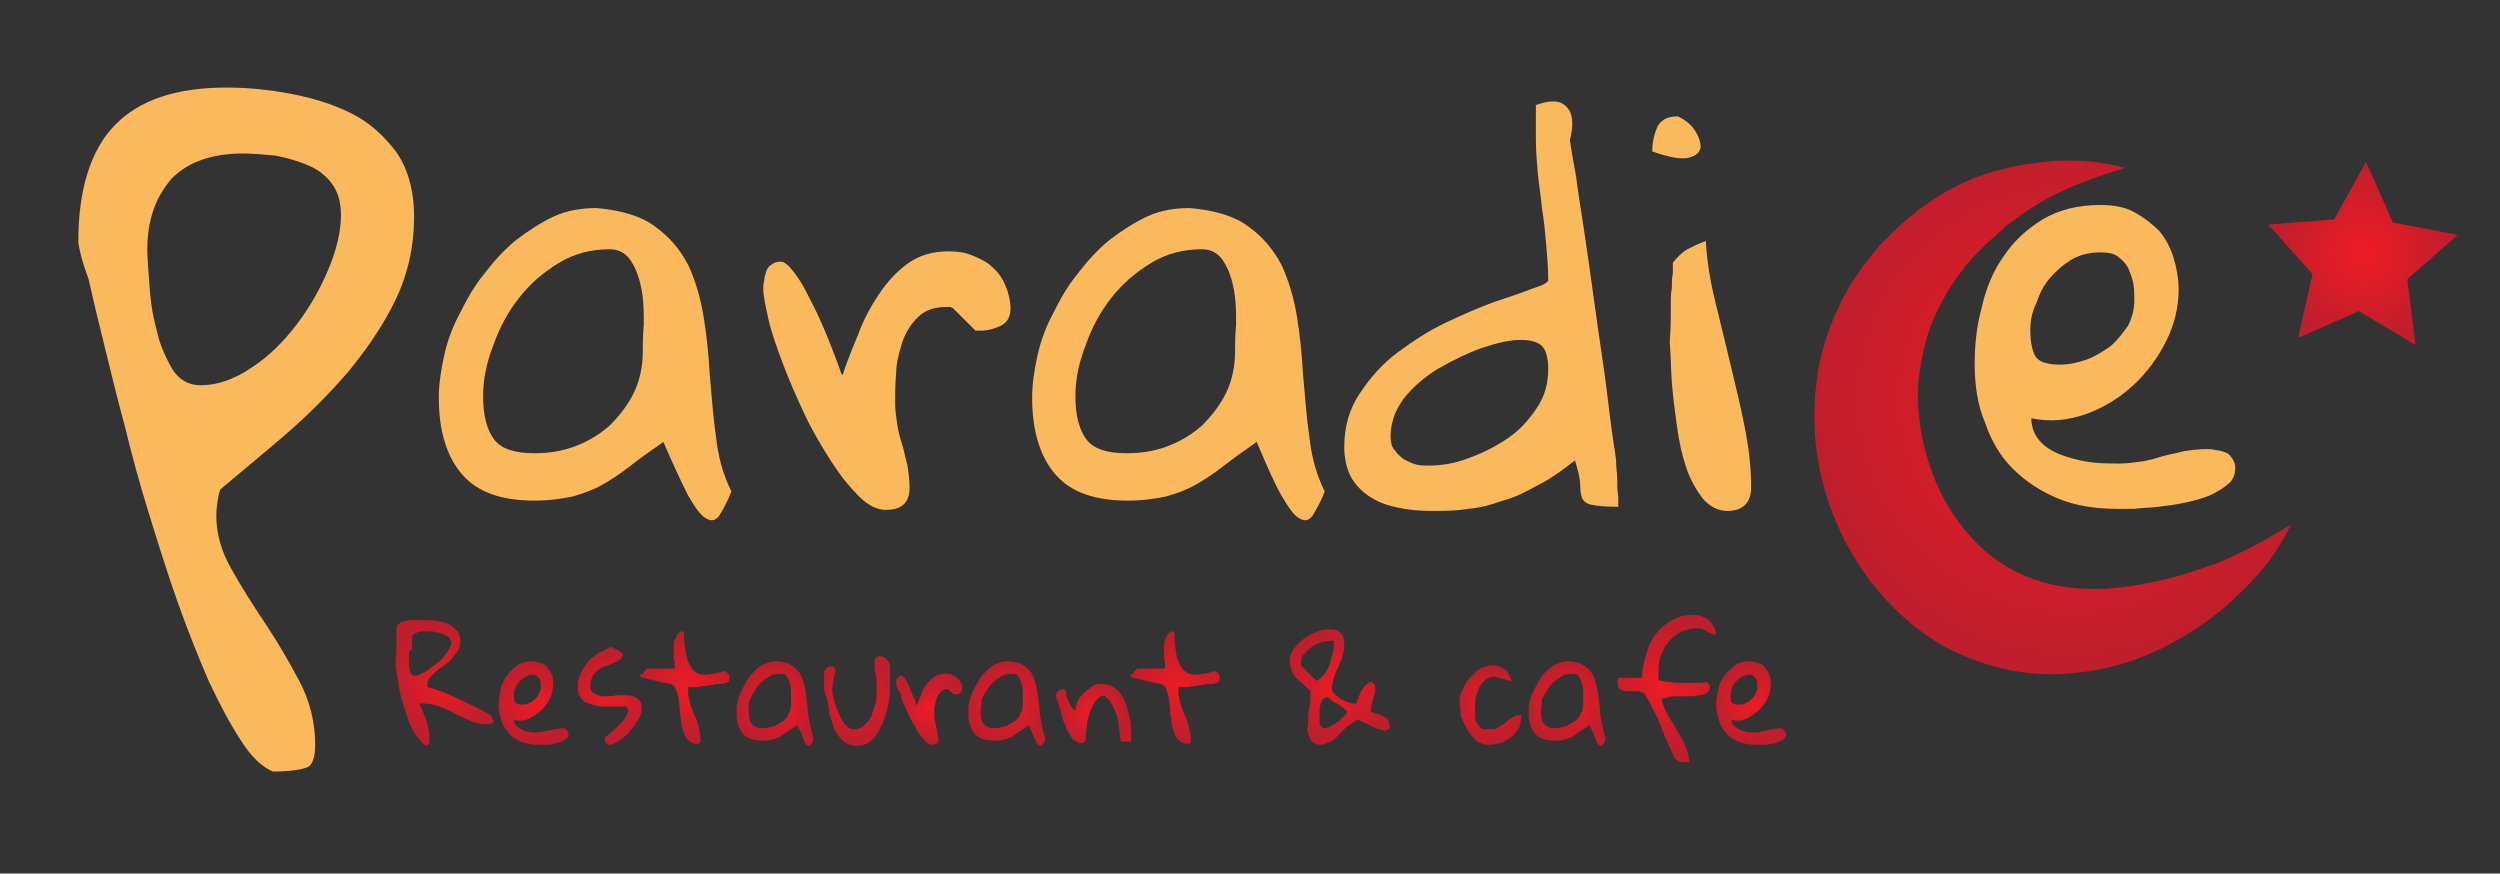 <?xml version="1.0" encoding="utf-8"?>
<!-- Generator: Adobe Illustrator 23.1.1, SVG Export Plug-In . SVG Version: 6.00 Build 0)  -->
<svg version="1.1" id="Layer_1" xmlns="http://www.w3.org/2000/svg" xmlns:xlink="http://www.w3.org/1999/xlink" x="0px" y="0px"
	 viewBox="0 0 242.7 84.8" style="enable-background:new 0 0 242.7 84.8;" xml:space="preserve">
<rect x="0" y="0" width="242.7" height="84.8" fill="#333333" stroke="none"/>
<style type="text/css">
	.st0{fill:#FBB95E;}
	.st1{fill:url(#SVGID_1_);}
	.st2{fill:url(#SVGID_2_);}
	.st3{fill:url(#SVGID_3_);}
	.st4{fill:url(#SVGID_4_);}
	.st5{fill:url(#SVGID_5_);}
	.st6{fill:url(#SVGID_6_);}
	.st7{fill:url(#SVGID_7_);}
	.st8{fill:url(#SVGID_8_);}
	.st9{fill:url(#SVGID_9_);}
	.st10{fill:url(#SVGID_10_);}
	.st11{fill:url(#SVGID_11_);}
	.st12{fill:url(#SVGID_12_);}
	.st13{fill:url(#SVGID_13_);}
	.st14{fill:url(#SVGID_14_);}
	.st15{fill:url(#SVGID_15_);}
	.st16{fill:url(#SVGID_16_);}
	.st17{fill:url(#SVGID_17_);}
	.st18{fill:url(#SVGID_18_);stroke:#C69940;stroke-width:0.25;stroke-miterlimit:10;}
</style>
<g>
	<g>
		<path class="st0" d="M7.6,23.5c0-5.1,1.2-8.9,3.5-11.3c2.4-2.5,6-3.7,10.9-3.7c2,0,4.1,0.2,6.2,0.6c2.1,0.4,4.1,1,5.9,1.9
			c1.8,0.9,3.2,2.2,4.4,3.8c1.1,1.6,1.7,3.7,1.7,6.3c0,2.8-0.6,5.5-1.8,8c-1.2,2.5-2.8,4.8-4.6,7c-1.9,2.2-3.9,4.2-6.1,6.1
			c-2.2,1.9-4.3,3.6-6.3,5.3c-0.1,0.2-0.2,0.6-0.3,1.3c-0.1,0.7-0.1,1.1-0.1,1.3c0,1.7,0.5,3.5,1.5,5.2c1,1.8,2.1,3.5,3.3,5.3
			c1.2,1.8,2.3,3.7,3.3,5.6c1,1.9,1.5,4,1.5,6.1c0,1.3-0.3,2-0.8,2.2c-0.5,0.2-1.6,0.4-3.3,0.4c-1-0.4-2.1-1.4-3.1-3
			c-1-1.5-2-3.4-3.1-5.7c-1-2.3-2-4.8-3-7.6c-1-2.8-1.9-5.7-2.8-8.6c-0.9-2.9-1.7-5.8-2.4-8.7c-0.8-2.9-1.4-5.5-2-7.9
			c-0.6-2.4-1.1-4.5-1.5-6.3C8,25.5,7.7,24.3,7.6,23.5z M14.3,24.2c0,0.8,0.1,1.9,0.2,3.4c0.1,1.5,0.3,3,0.7,4.4
			c0.3,1.5,0.9,2.7,1.5,3.8c0.7,1.1,1.6,1.6,2.8,1.6c1.6,0,3.3-0.6,4.9-1.7c1.7-1.1,3.1-2.5,4.4-4.2c1.3-1.7,2.3-3.5,3.1-5.4
			c0.8-1.9,1.2-3.7,1.2-5.2c0-1.3-0.3-2.3-0.9-3.1c-0.6-0.8-1.4-1.4-2.4-1.8c-1-0.4-2-0.7-3.1-0.9c-1.1-0.1-2.2-0.2-3.1-0.2
			c-3,0-5.3,0.8-6.9,2.4C15.1,19.1,14.3,21.4,14.3,24.2z"/>
		<path class="st0" d="M64.4,42.9c-1.3,0.9-2.4,1.7-3.3,2.4c-0.9,0.7-1.8,1.3-2.7,1.8c-0.9,0.5-1.8,0.8-2.8,1.1
			c-1,0.2-2.2,0.4-3.7,0.4c-3.2,0-5.5-0.8-7-2.5c-1.5-1.7-2.3-4.2-2.3-7.5c0-1.3,0.2-2.6,0.5-4c0.3-1.4,0.8-2.8,1.5-4.1
			c0.7-1.4,1.4-2.7,2.4-3.9c0.9-1.2,1.9-2.3,3.1-3.3c1.2-0.9,2.4-1.7,3.7-2.3c1.3-0.6,2.7-0.8,4.1-0.8c2.4,0.2,4.4,0.8,5.7,1.8
			c1.4,1,2.4,2.2,3.2,3.7c0.7,1.5,1.2,3.2,1.5,5c0.3,1.8,0.5,3.8,0.6,5.7c0.2,2,0.3,3.9,0.6,5.9c0.2,2,0.7,3.8,1.5,5.4
			c-0.4,1.1-0.9,1.9-1.2,2.4c-0.4,0.5-0.8,0.5-1.3,0.2c-0.5-0.3-1-1-1.7-2.2C66.1,46.7,65.3,45,64.4,42.9z M46.9,38.5
			c0,1.9,0.4,3.3,1.1,4.2c0.7,0.9,2,1.3,3.9,1.3c1.4,0,2.7-0.2,4-0.7c1.3-0.5,2.4-1.2,3.3-2c0.9-0.9,1.7-1.9,2.3-3.1
			c0.6-1.2,0.9-2.6,0.9-4.1c0-0.6,0-1.5,0.1-2.6c0-1.1,0-2.2-0.2-3.3c-0.2-1.1-0.5-2-1-2.8c-0.5-0.8-1.2-1.2-2.1-1.2
			c-1.8,0-3.4,0.4-4.9,1.3c-1.5,0.9-2.8,2-3.9,3.4c-1.1,1.4-1.9,2.9-2.5,4.6C47.2,35.3,46.9,36.9,46.9,38.5z"/>
		<path class="st0" d="M74.1,28.1c0-0.3,0-0.6,0.1-0.9c0-0.3,0.1-0.6,0.2-0.9c0.1-0.3,0.3-0.5,0.5-0.6c0.2-0.2,0.5-0.3,0.9-0.3
			c0.3,0,0.7,0.3,1.1,0.8c0.4,0.5,0.9,1.2,1.3,2c0.4,0.8,0.9,1.7,1.3,2.6c0.4,0.9,0.8,1.8,1.1,2.6c0.3,0.8,0.6,1.5,0.8,2.1
			c0.2,0.6,0.3,0.9,0.4,0.9c0.4-1.2,0.9-2.5,1.5-3.9c0.5-1.4,1.2-2.7,2-3.9c0.8-1.2,1.7-2.2,2.8-3c1.1-0.8,2.4-1.2,4-1.2
			c0.8,0,1.6,0.1,2.3,0.4c0.7,0.3,1.4,0.6,1.9,1.1c0.6,0.5,1,1.1,1.3,1.8c0.3,0.7,0.5,1.5,0.5,2.3c0,0.7-0.3,1.3-0.9,1.6
			c-0.6,0.3-1.3,0.5-2,0.5h-0.5l-2.2-2.2c-0.1,0-0.1,0-0.2-0.1c-0.1,0-0.1,0-0.2,0c-0.1,0-0.1,0-0.2,0c-1.2,0-2.1,0.3-2.8,1
			c-0.7,0.7-1.2,1.5-1.5,2.4c-0.3,1-0.6,2-0.6,3c-0.1,1.1-0.1,2-0.1,2.9c0,0.7,0.1,1.4,0.2,2.1c0.1,0.7,0.3,1.4,0.5,2
			c0.2,0.7,0.3,1.3,0.5,2c0.1,0.7,0.2,1.4,0.2,2.2c0,1.4-0.8,2.1-2.3,2.1c-0.8,0-1.7-0.4-2.6-1.3c-0.9-0.9-1.8-2-2.7-3.4
			c-0.9-1.4-1.8-2.9-2.6-4.6c-0.8-1.7-1.5-3.3-2.1-4.9c-0.6-1.6-1.1-3-1.4-4.3C74.3,29.6,74.1,28.7,74.1,28.1z"/>
		<path class="st0" d="M122,42.9c-1.3,0.9-2.4,1.7-3.3,2.4c-0.9,0.7-1.8,1.3-2.7,1.8c-0.9,0.5-1.8,0.8-2.8,1.1
			c-1,0.2-2.2,0.4-3.7,0.4c-3.2,0-5.5-0.8-7-2.5c-1.5-1.7-2.3-4.2-2.3-7.5c0-1.3,0.2-2.6,0.5-4c0.3-1.4,0.8-2.8,1.5-4.1
			c0.7-1.4,1.4-2.7,2.4-3.9c0.9-1.2,1.9-2.3,3.1-3.3c1.2-0.9,2.4-1.7,3.7-2.3c1.3-0.6,2.7-0.8,4.1-0.8c2.4,0.2,4.4,0.8,5.7,1.8
			c1.4,1,2.4,2.2,3.2,3.7c0.7,1.5,1.2,3.2,1.5,5c0.3,1.8,0.5,3.8,0.6,5.7c0.2,2,0.3,3.9,0.6,5.9c0.2,2,0.7,3.8,1.5,5.4
			c-0.4,1.1-0.9,1.9-1.2,2.4c-0.4,0.5-0.8,0.5-1.3,0.2c-0.5-0.3-1-1-1.7-2.2C123.6,46.7,122.9,45,122,42.9z M104.4,38.5
			c0,1.9,0.4,3.3,1.1,4.2c0.7,0.9,2,1.3,3.9,1.3c1.4,0,2.7-0.2,4-0.7c1.3-0.5,2.4-1.2,3.3-2c0.9-0.9,1.7-1.9,2.3-3.1
			c0.6-1.2,0.9-2.6,0.9-4.1c0-0.6,0-1.5,0.1-2.6c0-1.1,0-2.2-0.2-3.3c-0.2-1.1-0.5-2-1-2.8c-0.5-0.8-1.2-1.2-2.1-1.2
			c-1.8,0-3.4,0.4-4.9,1.3c-1.5,0.9-2.8,2-3.9,3.4c-1.1,1.4-1.9,2.9-2.5,4.6C104.7,35.3,104.4,36.9,104.4,38.5z"/>
		<path class="st0" d="M130.5,43.4c0-2,0.5-3.7,1.5-5.2c1-1.5,2.2-2.9,3.7-4c1.5-1.1,3-2.1,4.7-2.9c1.7-0.8,3.3-1.5,4.7-2
			c1.5-0.5,2.7-0.9,3.7-1.3c1-0.3,1.5-0.6,1.5-0.8c0-1.2-0.1-2.3-0.2-3.5c-0.1-1.1-0.2-2.3-0.4-3.4c-0.1-1.2-0.3-2.3-0.4-3.4
			c-0.1-1.1-0.2-2.3-0.2-3.4v-3.3c1.4-0.5,2.4-0.5,3,0.2c0.6,0.6,0.7,1.7,0.3,3.2c0.1,0.7,0.3,1.9,0.6,3.5c0.2,1.6,0.5,3.4,0.8,5.4
			c0.3,2,0.6,4.1,0.9,6.3c0.3,2.2,0.6,4.3,0.9,6.3c0.3,2,0.5,3.8,0.7,5.4c0.2,1.6,0.4,2.8,0.5,3.5c0,0.2,0.1,0.5,0.1,1
			c0,0.5,0.1,1,0.1,1.6c0,0.6,0,1.1,0.1,1.6c0,0.5,0,0.8,0,1c-1.3,0-2.2-0.1-2.6-0.2c-0.5-0.1-0.7-0.3-0.9-0.6
			c-0.1-0.3-0.2-0.7-0.2-1.3c0-0.6-0.2-1.4-0.5-2.4c-1.3,1-2.4,1.8-3.6,2.4c-1.1,0.6-2.2,1.2-3.4,1.5c-1.1,0.4-2.2,0.7-3.4,0.8
			c-1.1,0.2-2.3,0.2-3.6,0.2c-1.1,0-2.1-0.1-3.1-0.3c-1-0.2-1.9-0.5-2.7-1c-0.8-0.5-1.4-1.1-1.9-1.9
			C130.8,45.7,130.5,44.6,130.5,43.4z M135,42.4c0,0.5,0.1,1,0.4,1.3c0.2,0.3,0.5,0.6,0.9,0.9c0.4,0.2,0.8,0.4,1.2,0.5
			c0.4,0.1,0.8,0.1,1.2,0.1c1.2,0,2.5-0.2,3.8-0.7c1.4-0.5,2.6-1.1,3.8-1.9c1.2-0.8,2.1-1.8,2.9-3c0.8-1.2,1.1-2.4,1.1-3.8
			c0-1-0.2-1.8-0.6-2.2c-0.4-0.4-1.1-0.6-2.1-0.6c-1.1,0-2.3,0.3-3.8,0.8c-1.4,0.5-2.8,1.2-4.2,2c-1.3,0.8-2.5,1.8-3.4,3
			C135.4,39.9,135,41.1,135,42.4z"/>
		<path class="st0" d="M162.9,11.3c0.6,0.3,1.2,0.7,1.6,1.3c0.4,0.6,0.6,1.2,0.6,1.7c-0.1,0.5-0.4,0.8-1.1,1c-0.7,0.2-1.9,0-3.6-0.6
			c0-0.9,0.2-1.7,0.5-2.4C161.3,11.6,161.9,11.3,162.9,11.3z M162.2,30.4c0-0.2,0-0.5,0-1c0-0.5,0-0.9,0.1-1.4c0-0.5,0-1,0.1-1.5
			c0-0.5,0-0.8,0-1c0.4-0.5,0.9-1,1.4-1.3c0.6-0.3,1.2-0.6,1.8-0.8c0.1,1.8,0.4,3.8,0.9,5.8c0.5,2.1,1,4.1,1.5,6.2
			c0.5,2.1,1,4.1,1.4,6.2c0.4,2,0.6,3.9,0.6,5.7c0,1.5-0.8,2.3-2.3,2.3c-0.9,0-1.7-0.4-2.4-1.2c-0.6-0.8-1.2-1.8-1.6-3
			c-0.4-1.2-0.7-2.5-0.9-4c-0.2-1.5-0.4-2.9-0.5-4.3c-0.1-1.4-0.1-2.7-0.2-3.9C162.2,31.9,162.2,31,162.2,30.4z"/>
		<path class="st0" d="M191.7,35.3c0-1.8,0.2-3.7,0.7-5.5c0.4-1.8,1.1-3.5,2.1-4.9c1-1.5,2.2-2.6,3.8-3.6c1.5-0.9,3.4-1.4,5.6-1.4
			c1.3,0,2.4,0.2,3.3,0.7c0.9,0.5,1.7,1.1,2.4,1.8c0.6,0.7,1.1,1.6,1.4,2.6c0.3,1,0.5,2,0.5,3.1c0,1.7-0.4,3.4-1.2,5
			c-0.8,1.6-1.9,3.1-3.2,4.3c-1.3,1.2-2.9,2.2-4.6,2.8c-1.7,0.6-3.5,0.8-5.3,0.4c0,1,0.4,1.8,1,2.4c0.6,0.6,1.4,1,2.3,1.3
			c0.9,0.3,1.8,0.5,2.7,0.6c0.9,0.1,1.8,0.1,2.5,0.1c0.8,0,1.5-0.1,2.2-0.2c0.7-0.1,1.4-0.3,2-0.5c0.7-0.2,1.4-0.3,2.1-0.5
			c0.7-0.1,1.4-0.2,2.2-0.2c0.3,0,0.6,0,0.9,0.1c0.3,0,0.6,0.1,0.9,0.2c0.3,0.1,0.5,0.3,0.7,0.6c0.2,0.3,0.3,0.6,0.3,0.9
			c0,0.6-0.2,1.2-0.7,1.6c-0.5,0.4-1.1,0.8-1.8,1.1c-0.7,0.3-1.5,0.5-2.4,0.7c-0.9,0.2-1.7,0.3-2.6,0.4c-0.8,0.1-1.6,0.1-2.3,0.2
			c-0.7,0-1.2,0-1.6,0c-2.2,0-4.1-0.3-5.8-1c-1.7-0.7-3.2-1.7-4.4-2.9c-1.2-1.2-2.1-2.7-2.7-4.5C192,39.4,191.7,37.4,191.7,35.3z
			 M197.1,32c0,1.2,0.2,2.1,0.5,2.6c0.3,0.5,1.1,0.8,2.4,0.8c0.9,0,1.7-0.2,2.6-0.5c0.8-0.3,1.6-0.8,2.3-1.3c0.7-0.6,1.2-1.3,1.7-2
			c0.4-0.8,0.6-1.6,0.6-2.5c0-0.5,0-1-0.1-1.6c-0.1-0.5-0.3-1-0.5-1.5c-0.3-0.5-0.6-0.8-1-1.1c-0.4-0.3-1-0.4-1.7-0.4
			c-1,0-1.9,0.2-2.8,0.7c-0.8,0.5-1.5,1.1-2.1,1.8c-0.6,0.7-1,1.5-1.3,2.4C197.3,30.2,197.1,31.1,197.1,32z"/>
	</g>
	<g>
		<radialGradient id="SVGID_1_" cx="43.185" cy="66.148" r="5.399" gradientUnits="userSpaceOnUse">
			<stop  offset="0" style="stop-color:#ED1C24"/>
			<stop  offset="1" style="stop-color:#BE1E2D"/>
		</radialGradient>
		<path class="st1" d="M38.5,62.5c0-0.1,0-0.2,0-0.4c0-0.2,0-0.3,0-0.5c0-0.2,0-0.4,0-0.5c0-0.2,0-0.3,0-0.3
			c0.1-0.2,0.3-0.3,0.5-0.4c0.2-0.1,0.4-0.1,0.7-0.2c0.3,0,0.5,0,0.7,0c0.2,0,0.4,0,0.6,0c0.2,0,0.4,0,0.7,0c0.3,0,0.5,0.1,0.8,0.1
			c0.3,0,0.5,0.1,0.8,0.2c0.3,0.1,0.5,0.2,0.7,0.4c0.2,0.2,0.4,0.3,0.5,0.5c0.1,0.2,0.2,0.5,0.2,0.8c0,0.3-0.1,0.7-0.2,0.9
			c-0.2,0.3-0.4,0.5-0.6,0.8c-0.2,0.2-0.5,0.5-0.8,0.7c-0.3,0.2-0.6,0.4-0.8,0.6c-0.2,0.2-0.4,0.4-0.6,0.6c-0.2,0.2-0.2,0.4-0.2,0.7
			c0,0,0,0,0,0.1c0,0,0,0.1,0,0.1c1.1,0.3,2.1,0.7,3.1,1.2c1,0.5,2,0.9,3,1.5c0,0,0.1,0.1,0.1,0.1c0,0.1,0.1,0.1,0.1,0.2
			c0,0.1,0.1,0.1,0.1,0.2s0,0.1,0,0.1c0,0.1,0,0.1-0.1,0.2c0,0-0.1,0.1-0.2,0.1c-0.1,0-0.1,0-0.2,0c-0.1,0-0.1,0-0.2,0
			c-0.5,0-1-0.1-1.5-0.3c-0.5-0.2-1-0.5-1.5-0.7c-0.5-0.3-1-0.5-1.5-0.7c-0.5-0.2-1-0.3-1.6-0.3h-0.4c0.1,0.3,0.3,0.6,0.4,0.9
			c0.1,0.3,0.2,0.5,0.3,0.8c0.1,0.2,0.1,0.5,0.2,0.7c0,0.3,0.1,0.5,0.1,0.8c0,0.1,0,0.1,0,0.2c0,0.1,0,0.2,0,0.3
			c0,0.1,0,0.2-0.1,0.2c0,0.1-0.1,0.1-0.2,0.2c-0.4-0.2-0.7-0.6-1-1c-0.3-0.5-0.6-1-0.8-1.6c-0.2-0.6-0.4-1.2-0.6-1.9
			c-0.2-0.7-0.3-1.3-0.4-2c-0.1-0.6-0.2-1.2-0.2-1.8C38.5,63.4,38.5,62.9,38.5,62.5z M39.7,63.4c0,0.1,0,0.3,0,0.5
			c0,0.2,0,0.4,0,0.6c0,0.2,0,0.4,0.1,0.6c0,0.2,0.1,0.3,0.3,0.5c0,0,0,0,0.1,0c0,0,0,0,0.1,0c0.2,0,0.4-0.1,0.6-0.2
			c0.2-0.1,0.5-0.2,0.7-0.4c0.3-0.2,0.5-0.4,0.8-0.6c0.3-0.2,0.5-0.4,0.7-0.7c0.2-0.2,0.4-0.5,0.5-0.7c0.1-0.2,0.2-0.4,0.2-0.6
			c0-0.2-0.1-0.3-0.2-0.5c-0.1-0.1-0.3-0.2-0.5-0.3c-0.2-0.1-0.4-0.1-0.6-0.2c-0.2,0-0.4-0.1-0.5-0.1c-0.2,0-0.3,0-0.5,0
			c-0.2,0-0.4,0-0.6,0c-0.2,0-0.4,0.1-0.6,0.2c-0.2,0.1-0.3,0.2-0.3,0.4c0,0.1,0,0.2,0,0.3c0,0.1,0,0.3,0,0.4s0,0.3,0,0.4
			C39.7,63.2,39.7,63.3,39.7,63.4z"/>
		<radialGradient id="SVGID_2_" cx="51.812" cy="68.224" r="3.691" gradientUnits="userSpaceOnUse">
			<stop  offset="0" style="stop-color:#ED1C24"/>
			<stop  offset="1" style="stop-color:#BE1E2D"/>
		</radialGradient>
		<path class="st2" d="M48.4,68.4c0-0.5,0.1-1,0.2-1.5c0.1-0.5,0.3-0.9,0.6-1.3c0.3-0.4,0.6-0.7,1-1s0.9-0.4,1.5-0.4
			c0.3,0,0.6,0.1,0.9,0.2c0.3,0.1,0.5,0.3,0.6,0.5c0.2,0.2,0.3,0.4,0.4,0.7c0.1,0.3,0.1,0.5,0.1,0.8c0,0.5-0.1,0.9-0.3,1.4
			c-0.2,0.4-0.5,0.8-0.9,1.2c-0.4,0.3-0.8,0.6-1.2,0.8c-0.5,0.2-0.9,0.2-1.4,0.1c0,0.3,0.1,0.5,0.3,0.6c0.2,0.2,0.4,0.3,0.6,0.4
			c0.2,0.1,0.5,0.1,0.7,0.2c0.3,0,0.5,0,0.7,0c0.2,0,0.4,0,0.6-0.1c0.2,0,0.4-0.1,0.5-0.1c0.2,0,0.4-0.1,0.6-0.1
			c0.2,0,0.4-0.1,0.6-0.1c0.1,0,0.2,0,0.2,0c0.1,0,0.2,0,0.2,0.1c0.1,0,0.1,0.1,0.2,0.2c0,0.1,0.1,0.2,0.1,0.3
			c0,0.2-0.1,0.3-0.2,0.4c-0.1,0.1-0.3,0.2-0.5,0.3s-0.4,0.1-0.6,0.2c-0.2,0-0.5,0.1-0.7,0.1c-0.2,0-0.4,0-0.6,0c-0.2,0-0.3,0-0.4,0
			c-0.6,0-1.1-0.1-1.6-0.3c-0.5-0.2-0.9-0.4-1.2-0.8s-0.6-0.7-0.7-1.2C48.5,69.5,48.4,68.9,48.4,68.4z M49.9,67.5
			c0,0.3,0,0.6,0.1,0.7c0.1,0.1,0.3,0.2,0.6,0.2c0.2,0,0.5,0,0.7-0.1c0.2-0.1,0.4-0.2,0.6-0.4c0.2-0.2,0.3-0.3,0.4-0.5
			c0.1-0.2,0.2-0.4,0.2-0.7c0-0.1,0-0.3,0-0.4c0-0.1-0.1-0.3-0.1-0.4c-0.1-0.1-0.2-0.2-0.3-0.3c-0.1-0.1-0.3-0.1-0.4-0.1
			c-0.3,0-0.5,0.1-0.7,0.2c-0.2,0.1-0.4,0.3-0.6,0.5c-0.2,0.2-0.3,0.4-0.4,0.7C49.9,67,49.9,67.2,49.9,67.5z"/>
		<radialGradient id="SVGID_3_" cx="59.135" cy="67.487" r="3.967" gradientUnits="userSpaceOnUse">
			<stop  offset="0" style="stop-color:#ED1C24"/>
			<stop  offset="1" style="stop-color:#BE1E2D"/>
		</radialGradient>
		<path class="st3" d="M58.7,71.6c0.1-0.1,0.3-0.2,0.5-0.4c0.2-0.2,0.4-0.3,0.6-0.5c0.2-0.2,0.4-0.4,0.6-0.6
			c0.2-0.2,0.3-0.4,0.4-0.6c0.1-0.2,0.2-0.4,0.2-0.5c0-0.2-0.1-0.3-0.2-0.4c-0.3,0-0.6,0-1,0s-0.7,0-1,0c-0.3,0-0.7,0-1-0.1
			c-0.3-0.1-0.6-0.2-0.9-0.3c-0.3-0.1-0.5-0.4-0.6-0.6c-0.2-0.3-0.2-0.6-0.2-1c0-0.5,0.1-0.9,0.3-1.3s0.4-0.7,0.7-1.1
			c0.3-0.3,0.7-0.6,1-0.8c0.4-0.2,0.8-0.4,1.2-0.6c0.2,0.1,0.5,0.2,0.7,0.3c0.2,0.2,0.4,0.3,0.5,0.5c-0.1,0.2-0.2,0.4-0.4,0.5
			c-0.2,0.1-0.4,0.2-0.6,0.3c-0.2,0.1-0.5,0.2-0.8,0.3c-0.3,0.1-0.5,0.2-0.7,0.4c-0.2,0.2-0.4,0.3-0.5,0.6c-0.1,0.2-0.2,0.6-0.2,0.9
			c0,0.3,0.1,0.5,0.2,0.6c0.1,0.1,0.3,0.2,0.6,0.3c0.2,0.1,0.5,0.1,0.8,0.1c0.3,0,0.6,0,0.9-0.1c0.3,0,0.6,0,0.9,0s0.6,0,0.8,0.1
			s0.4,0.2,0.6,0.4c0.1,0.2,0.2,0.4,0.2,0.8c0,0.1,0,0.3-0.1,0.6c-0.1,0.2-0.2,0.5-0.4,0.7c-0.2,0.3-0.3,0.5-0.6,0.8
			c-0.2,0.3-0.4,0.5-0.7,0.7c-0.2,0.2-0.5,0.4-0.7,0.5c-0.2,0.1-0.4,0.2-0.6,0.2c-0.2,0-0.3-0.1-0.4-0.2
			C58.7,71.8,58.7,71.7,58.7,71.6z"/>
		<radialGradient id="SVGID_4_" cx="66.752" cy="66.736" r="4.913" gradientUnits="userSpaceOnUse">
			<stop  offset="0" style="stop-color:#ED1C24"/>
			<stop  offset="1" style="stop-color:#BE1E2D"/>
		</radialGradient>
		<path class="st4" d="M62.5,65.3C62.5,65.3,62.5,65.2,62.5,65.3c0-0.1,0-0.1,0-0.1c0,0,0.1-0.1,0.2-0.2c0.1-0.1,0.1-0.1,0.1-0.1
			h2.7c0-0.1,0-0.3,0-0.5c0-0.2-0.1-0.5-0.1-0.7c0-0.3,0-0.5,0-0.8c0-0.3,0-0.5,0.1-0.8c0.1-0.2,0.2-0.4,0.3-0.6
			c0.2-0.2,0.4-0.2,0.6-0.2c0,0.9,0.1,1.7,0.2,2.2c0.1,0.6,0.3,1,0.5,1.3c0.2,0.3,0.5,0.5,0.7,0.6c0.3,0.1,0.6,0.1,0.8,0.1
			c0.3,0,0.6-0.1,0.8-0.1c0.3-0.1,0.5-0.1,0.7-0.2s0.4,0,0.5,0.1c0.1,0.1,0.2,0.2,0.2,0.5c0,0.2,0,0.3-0.1,0.4
			c-0.1,0.1-0.3,0.1-0.5,0.2c-0.1,0-0.2,0-0.4,0c-0.2,0-0.4,0-0.6,0.1c-0.2,0-0.4,0-0.7,0.1c-0.2,0-0.5,0-0.7,0.1
			c-0.2,0-0.4,0-0.6,0c-0.2,0-0.3,0-0.4,0c0,0,0,0.1,0,0.2c0,0.1,0,0.2,0,0.2c0,0.4,0.1,0.8,0.2,1.2c0.1,0.4,0.3,0.8,0.4,1.1
			c0.2,0.4,0.3,0.7,0.4,1.1c0.1,0.4,0.2,0.8,0.2,1.2c0,0.1,0,0.1,0,0.2c0,0.1,0,0.1-0.1,0.2c0,0.1-0.1,0.1-0.2,0.1
			c-0.1,0-0.2,0-0.3,0c-0.3-0.1-0.6-0.3-0.8-0.6c-0.2-0.3-0.3-0.7-0.4-1.1c-0.1-0.4-0.1-0.9-0.2-1.3c0-0.5-0.1-0.9-0.1-1.3
			c-0.1-0.4-0.2-0.8-0.3-1c-0.1-0.3-0.3-0.5-0.6-0.5l-2.6-0.6c0,0-0.1,0-0.2-0.1c-0.1-0.1-0.1-0.1-0.1-0.2
			C62.5,65.4,62.5,65.4,62.5,65.3C62.5,65.4,62.5,65.3,62.5,65.3z"/>
		<radialGradient id="SVGID_5_" cx="75.359" cy="68.331" r="3.946" gradientUnits="userSpaceOnUse">
			<stop  offset="0" style="stop-color:#ED1C24"/>
			<stop  offset="1" style="stop-color:#BE1E2D"/>
		</radialGradient>
		<path class="st5" d="M77.4,70.4c-0.3,0.2-0.6,0.4-0.9,0.6c-0.3,0.2-0.5,0.3-0.7,0.5c-0.2,0.1-0.5,0.2-0.8,0.3s-0.6,0.1-1,0.1
			c-0.8,0-1.5-0.2-1.9-0.7c-0.4-0.5-0.6-1.1-0.6-2c0-0.3,0-0.7,0.1-1.1c0.1-0.4,0.2-0.7,0.4-1.1c0.2-0.4,0.4-0.7,0.6-1.1
			c0.2-0.3,0.5-0.6,0.8-0.9c0.3-0.3,0.6-0.5,1-0.6c0.4-0.2,0.7-0.2,1.1-0.2c0.7,0.1,1.2,0.2,1.5,0.5c0.4,0.3,0.7,0.6,0.8,1
			c0.2,0.4,0.3,0.9,0.4,1.4c0.1,0.5,0.1,1,0.2,1.5c0,0.5,0.1,1.1,0.2,1.6c0.1,0.5,0.2,1,0.4,1.5c-0.1,0.3-0.2,0.5-0.3,0.6
			c-0.1,0.1-0.2,0.1-0.3,0.1c-0.1-0.1-0.3-0.3-0.4-0.6C77.9,71.4,77.7,71,77.4,70.4z M72.7,69.2c0,0.5,0.1,0.9,0.3,1.1
			c0.2,0.2,0.5,0.4,1,0.4c0.4,0,0.7-0.1,1.1-0.2s0.6-0.3,0.9-0.5c0.3-0.2,0.5-0.5,0.6-0.8c0.2-0.3,0.2-0.7,0.2-1.1
			c0-0.2,0-0.4,0-0.7c0-0.3,0-0.6-0.1-0.9c0-0.3-0.1-0.5-0.3-0.8c-0.1-0.2-0.3-0.3-0.6-0.3c-0.5,0-0.9,0.1-1.3,0.4
			c-0.4,0.2-0.7,0.5-1,0.9c-0.3,0.4-0.5,0.8-0.7,1.2S72.7,68.8,72.7,69.2z"/>
		<radialGradient id="SVGID_6_" cx="83.133" cy="67.924" r="3.735" gradientUnits="userSpaceOnUse">
			<stop  offset="0" style="stop-color:#ED1C24"/>
			<stop  offset="1" style="stop-color:#BE1E2D"/>
		</radialGradient>
		<path class="st6" d="M80,66.6c0-0.1,0-0.2,0-0.3c0-0.1,0-0.3,0-0.4c0-0.2,0-0.3,0-0.4c0-0.1,0-0.2,0-0.3c0.1-0.1,0.1-0.2,0.2-0.3
			c0.1-0.1,0.2-0.2,0.3-0.2c0.1,0,0.2,0,0.3,0c0.1,0,0.2,0.1,0.3,0.3V65v0.2c0,0,0,0.2-0.1,0.3c0,0.2-0.1,0.4-0.1,0.6
			c0,0.2-0.1,0.4-0.1,0.6c0,0.2,0,0.3,0,0.3c0,0.2,0,0.4,0.1,0.6c0,0.3,0.1,0.5,0.2,0.8c0.1,0.3,0.2,0.6,0.3,0.8
			c0.1,0.3,0.2,0.5,0.4,0.8c0.1,0.2,0.3,0.4,0.5,0.6c0.2,0.1,0.4,0.2,0.6,0.2c0.3,0,0.5-0.1,0.8-0.2c0.2-0.2,0.4-0.4,0.6-0.6
			c0.2-0.2,0.3-0.5,0.4-0.8c0.1-0.3,0.2-0.6,0.3-0.9c0.1-0.3,0.1-0.6,0.1-0.9c0-0.3,0-0.5,0-0.8c0-0.2,0-0.4,0-0.6
			c0-0.2-0.1-0.4-0.1-0.6c0-0.2-0.1-0.4-0.1-0.6c0-0.2,0-0.4,0-0.6c0-0.2,0.1-0.3,0.2-0.4c0.1-0.1,0.3-0.1,0.4-0.1
			c0.2,0,0.3,0.1,0.5,0.2c0.1,0.1,0.2,0.3,0.3,0.4c0.1,0.2,0.1,0.4,0.1,0.6c0,0.2,0,0.4,0,0.7c0,0.2,0,0.4,0,0.6c0,0.2,0,0.4,0,0.5
			c0,0.3,0,0.7-0.1,1.1c0,0.4-0.1,0.8-0.2,1.2c-0.1,0.4-0.3,0.8-0.4,1.2c-0.2,0.4-0.4,0.8-0.6,1.1c-0.2,0.3-0.5,0.6-0.8,0.8
			c-0.3,0.2-0.7,0.3-1.1,0.3c-0.4,0-0.8-0.1-1.1-0.3c-0.3-0.2-0.6-0.5-0.8-0.8c-0.2-0.3-0.4-0.7-0.5-1.1c-0.1-0.4-0.3-0.8-0.3-1.2
			c-0.1-0.4-0.1-0.8-0.2-1.2C80,67.2,80,66.9,80,66.6z"/>
		<radialGradient id="SVGID_7_" cx="90.286" cy="68.818" r="3.311" gradientUnits="userSpaceOnUse">
			<stop  offset="0" style="stop-color:#ED1C24"/>
			<stop  offset="1" style="stop-color:#BE1E2D"/>
		</radialGradient>
		<path class="st7" d="M87,66.4c0-0.1,0-0.2,0-0.3c0-0.1,0-0.2,0.1-0.2c0-0.1,0.1-0.1,0.1-0.2c0.1,0,0.1-0.1,0.3-0.1
			c0.1,0,0.2,0.1,0.3,0.2c0.1,0.1,0.2,0.3,0.3,0.5c0.1,0.2,0.2,0.4,0.3,0.7c0.1,0.3,0.2,0.5,0.3,0.7c0.1,0.2,0.2,0.4,0.2,0.6
			c0.1,0.2,0.1,0.2,0.1,0.2c0.1-0.3,0.3-0.7,0.4-1c0.1-0.4,0.3-0.7,0.5-1c0.2-0.3,0.5-0.6,0.8-0.8c0.3-0.2,0.7-0.3,1.1-0.3
			c0.2,0,0.4,0,0.6,0.1c0.2,0.1,0.4,0.2,0.5,0.3c0.2,0.1,0.3,0.3,0.4,0.5c0.1,0.2,0.1,0.4,0.1,0.6c0,0.2-0.1,0.3-0.2,0.4
			c-0.2,0.1-0.3,0.1-0.5,0.1h-0.1L92,66.9c0,0,0,0,0,0c0,0,0,0,0,0c0,0,0,0,0,0c-0.3,0-0.6,0.1-0.7,0.3c-0.2,0.2-0.3,0.4-0.4,0.7
			c-0.1,0.3-0.1,0.5-0.2,0.8c0,0.3,0,0.5,0,0.8c0,0.2,0,0.4,0.1,0.6c0,0.2,0.1,0.4,0.1,0.5c0,0.2,0.1,0.4,0.1,0.5
			c0,0.2,0.1,0.4,0.1,0.6c0,0.4-0.2,0.6-0.6,0.6c-0.2,0-0.5-0.1-0.7-0.4c-0.2-0.2-0.5-0.5-0.7-0.9c-0.2-0.4-0.5-0.8-0.7-1.2
			s-0.4-0.9-0.6-1.3c-0.2-0.4-0.3-0.8-0.4-1.2C87.1,66.9,87,66.6,87,66.4z"/>
		<radialGradient id="SVGID_8_" cx="97.828" cy="68.331" r="3.946" gradientUnits="userSpaceOnUse">
			<stop  offset="0" style="stop-color:#ED1C24"/>
			<stop  offset="1" style="stop-color:#BE1E2D"/>
		</radialGradient>
		<path class="st8" d="M99.9,70.4c-0.3,0.2-0.6,0.4-0.9,0.6c-0.3,0.2-0.5,0.3-0.7,0.5c-0.2,0.1-0.5,0.2-0.8,0.3
			c-0.3,0.1-0.6,0.1-1,0.1c-0.8,0-1.5-0.2-1.9-0.7c-0.4-0.5-0.6-1.1-0.6-2c0-0.3,0-0.7,0.1-1.1c0.1-0.4,0.2-0.7,0.4-1.1
			c0.2-0.4,0.4-0.7,0.6-1.1c0.2-0.3,0.5-0.6,0.8-0.9c0.3-0.3,0.6-0.5,1-0.6c0.4-0.2,0.7-0.2,1.1-0.2c0.7,0.1,1.2,0.2,1.5,0.5
			c0.4,0.3,0.7,0.6,0.8,1c0.2,0.4,0.3,0.9,0.4,1.4c0.1,0.5,0.1,1,0.2,1.5c0,0.5,0.1,1.1,0.2,1.6c0.1,0.5,0.2,1,0.4,1.5
			c-0.1,0.3-0.2,0.5-0.3,0.6c-0.1,0.1-0.2,0.1-0.3,0.1c-0.1-0.1-0.3-0.3-0.4-0.6C100.3,71.4,100.1,71,99.9,70.4z M95.2,69.2
			c0,0.5,0.1,0.9,0.3,1.1c0.2,0.2,0.5,0.4,1,0.4c0.4,0,0.7-0.1,1.1-0.2c0.3-0.1,0.6-0.3,0.9-0.5c0.3-0.2,0.5-0.5,0.6-0.8
			c0.2-0.3,0.2-0.7,0.2-1.1c0-0.2,0-0.4,0-0.7c0-0.3,0-0.6-0.1-0.9s-0.1-0.5-0.3-0.8c-0.1-0.2-0.3-0.3-0.6-0.3
			c-0.5,0-0.9,0.1-1.3,0.4c-0.4,0.2-0.7,0.5-1,0.9c-0.3,0.4-0.5,0.8-0.7,1.2C95.3,68.4,95.2,68.8,95.2,69.2z"/>
		<radialGradient id="SVGID_9_" cx="106.073" cy="69.185" r="3.237" gradientUnits="userSpaceOnUse">
			<stop  offset="0" style="stop-color:#ED1C24"/>
			<stop  offset="1" style="stop-color:#BE1E2D"/>
		</radialGradient>
		<path class="st9" d="M102.5,67.6c0-0.2,0.1-0.4,0.2-0.5c0.1-0.1,0.3-0.2,0.6-0.2h0.1c0,0.1,0.1,0.3,0.1,0.5c0,0.2,0.1,0.4,0.2,0.6
			c0.1,0.2,0.2,0.4,0.3,0.6c0.1,0.2,0.2,0.3,0.4,0.4c0-0.3,0.1-0.6,0.2-0.9c0.2-0.3,0.3-0.6,0.6-0.8c0.2-0.2,0.5-0.4,0.7-0.6
			c0.3-0.2,0.5-0.3,0.8-0.3h0.3c0.4,0,0.8,0.1,1.1,0.3c0.3,0.2,0.6,0.5,0.8,0.8c0.2,0.3,0.4,0.7,0.5,1.1s0.2,0.8,0.3,1.2
			c0.1,0.4,0.1,0.8,0.1,1.2c0,0.4,0,0.7,0,1h-1c-0.1-0.5-0.1-1.1-0.2-1.6c0-0.2-0.1-0.4-0.1-0.6c0-0.2-0.1-0.4-0.2-0.6
			c-0.1-0.2-0.1-0.4-0.2-0.5c-0.1-0.2-0.1-0.3-0.2-0.4c0,0-0.1-0.1-0.1-0.2c-0.1-0.1-0.1-0.1-0.2-0.2c-0.1-0.1-0.1-0.1-0.2-0.2
			c-0.1,0-0.1-0.1-0.1-0.1c-0.3-0.1-0.5,0-0.7,0.2c-0.2,0.2-0.4,0.4-0.5,0.7c-0.2,0.3-0.3,0.6-0.4,1c-0.1,0.4-0.2,0.7-0.2,1.1
			c-0.1,0.4-0.1,0.7-0.1,0.9c0,0.3,0,0.4-0.1,0.5c-0.2,0.2-0.4,0.2-0.6,0.1c-0.2-0.1-0.4-0.2-0.6-0.4c-0.2-0.2-0.3-0.5-0.5-0.8
			c-0.1-0.3-0.3-0.7-0.4-1c-0.1-0.4-0.2-0.7-0.3-1.1C102.7,68.2,102.6,67.9,102.5,67.6z"/>
		<radialGradient id="SVGID_10_" cx="114.38" cy="66.736" r="4.913" gradientUnits="userSpaceOnUse">
			<stop  offset="0" style="stop-color:#ED1C24"/>
			<stop  offset="1" style="stop-color:#BE1E2D"/>
		</radialGradient>
		<path class="st10" d="M110.1,65.3C110.1,65.3,110.1,65.2,110.1,65.3c0-0.1,0-0.1,0-0.1c0,0,0.1-0.1,0.2-0.2
			c0.1-0.1,0.1-0.1,0.1-0.1h2.7c0-0.1,0-0.3,0-0.5c0-0.2-0.1-0.5-0.1-0.7c0-0.3,0-0.5,0-0.8c0-0.3,0-0.5,0.1-0.8
			c0.1-0.2,0.2-0.4,0.3-0.6c0.2-0.2,0.4-0.2,0.6-0.2c0,0.9,0.1,1.7,0.2,2.2c0.1,0.6,0.3,1,0.5,1.3c0.2,0.3,0.5,0.5,0.7,0.6
			c0.3,0.1,0.6,0.1,0.8,0.1c0.3,0,0.6-0.1,0.8-0.1c0.3-0.1,0.5-0.1,0.7-0.2s0.4,0,0.5,0.1c0.1,0.1,0.2,0.2,0.2,0.5
			c0,0.2,0,0.3-0.1,0.4c-0.1,0.1-0.3,0.1-0.5,0.2c-0.1,0-0.2,0-0.4,0c-0.2,0-0.4,0-0.6,0.1c-0.2,0-0.4,0-0.7,0.1
			c-0.2,0-0.5,0-0.7,0.1c-0.2,0-0.4,0-0.6,0c-0.2,0-0.3,0-0.4,0c0,0,0,0.1,0,0.2c0,0.1,0,0.2,0,0.2c0,0.4,0.1,0.8,0.2,1.2
			c0.1,0.4,0.3,0.8,0.4,1.1c0.2,0.4,0.3,0.7,0.4,1.1c0.1,0.4,0.2,0.8,0.2,1.2c0,0.1,0,0.1,0,0.2c0,0.1,0,0.1-0.1,0.2
			c0,0.1-0.1,0.1-0.2,0.1c-0.1,0-0.2,0-0.3,0c-0.3-0.1-0.6-0.3-0.8-0.6c-0.2-0.3-0.3-0.7-0.4-1.1c-0.1-0.4-0.1-0.9-0.2-1.3
			c0-0.5-0.1-0.9-0.1-1.3c-0.1-0.4-0.2-0.8-0.3-1c-0.1-0.3-0.3-0.5-0.6-0.5l-2.6-0.6c0,0-0.1,0-0.2-0.1c-0.1-0.1-0.1-0.1-0.1-0.2
			C110.1,65.4,110.1,65.4,110.1,65.3C110.1,65.4,110.1,65.3,110.1,65.3z"/>
		<radialGradient id="SVGID_11_" cx="130.071" cy="66.586" r="5.24" gradientUnits="userSpaceOnUse">
			<stop  offset="0" style="stop-color:#ED1C24"/>
			<stop  offset="1" style="stop-color:#BE1E2D"/>
		</radialGradient>
		<path class="st11" d="M127,70c0-0.2,0-0.4,0-0.6c0-0.2,0.1-0.4,0.1-0.6c0-0.2,0.1-0.4,0.1-0.6c0-0.2,0-0.4,0-0.6c0,0,0-0.1,0-0.1
			c0-0.1,0-0.1,0-0.2c0-0.1,0-0.1,0-0.2c0-0.1,0-0.1,0-0.1c-0.2-0.1-0.4-0.3-0.6-0.5c-0.2-0.2-0.5-0.4-0.7-0.6
			c-0.2-0.2-0.4-0.5-0.5-0.8c-0.1-0.3-0.2-0.6-0.2-0.9c0-0.4,0.1-0.8,0.4-1.2c0.3-0.4,0.6-0.7,1-1c0.4-0.3,0.8-0.5,1.3-0.7
			c0.5-0.2,0.9-0.2,1.2-0.2c0.5,0,0.9,0.1,1.1,0.4c0.2,0.2,0.3,0.6,0.3,1.2c0,0.4-0.1,0.7-0.2,1.1c-0.1,0.3-0.3,0.7-0.4,1
			c-0.2,0.3-0.3,0.7-0.4,1c-0.1,0.3-0.2,0.7-0.2,1c0,0.2,0.1,0.4,0.3,0.6c0.2,0.2,0.4,0.3,0.6,0.5c0.2,0.1,0.5,0.2,0.7,0.3
			c0.3,0.1,0.4,0.1,0.6,0.1h0.2c0,0,0-0.2,0.1-0.4c0.1-0.2,0.2-0.5,0.3-0.7c0.1-0.3,0.3-0.5,0.5-0.7c0.2-0.2,0.4-0.3,0.6-0.3
			c0.1,0.1,0.1,0.2,0.2,0.2c0,0.1,0.1,0.1,0.1,0.2c0,0.1,0,0.1,0,0.2c0,0.1,0,0.2,0,0.3c0,0.1,0,0.3-0.1,0.4c0,0.1-0.1,0.3-0.1,0.4
			c0,0.1-0.1,0.3-0.1,0.4c0,0.1-0.1,0.3-0.1,0.4c0,0,0,0,0,0.1c0,0,0,0.1,0,0.1c0,0,0,0.1,0,0.1c0,0,0,0.1,0,0.1
			c0.3,0.1,0.5,0.2,0.7,0.2c0.2,0.1,0.4,0.2,0.6,0.3c0.2,0.1,0.3,0.2,0.4,0.4c0.1,0.2,0.1,0.4,0.1,0.7c-0.2,0.2-0.4,0.3-0.6,0.2
			c-0.2,0-0.4-0.1-0.7-0.2c-0.2-0.1-0.5-0.2-0.8-0.4c-0.3-0.1-0.6-0.3-0.9-0.4c-0.2,0-0.3,0.1-0.5,0.2c-0.2,0.1-0.4,0.3-0.6,0.4
			c-0.2,0.2-0.4,0.4-0.6,0.6c-0.2,0.2-0.4,0.4-0.6,0.6c-0.2,0.2-0.5,0.3-0.7,0.4c-0.2,0.1-0.5,0.2-0.7,0.2c-0.3,0-0.5-0.1-0.7-0.2
			c-0.2-0.1-0.3-0.3-0.4-0.6c-0.1-0.2-0.2-0.5-0.2-0.7C127,70.4,127,70.2,127,70z M126.3,64.3C126.3,64.3,126.3,64.3,126.3,64.3
			c0,0.1,0,0.1,0,0.2c0,0,0,0.1,0,0.1l1.5,1.5c0.3-0.2,0.6-0.4,0.8-0.7c0.2-0.3,0.4-0.6,0.5-1c0.1-0.4,0.2-0.7,0.3-1.1
			c0.1-0.4,0.1-0.7,0.1-1.1c-0.3,0-0.6,0-1,0.1c-0.4,0.1-0.7,0.2-1,0.4c-0.3,0.2-0.6,0.4-0.8,0.7C126.4,63.6,126.3,63.9,126.3,64.3z
			 M128.1,70c0,0.1,0,0.2,0,0.2c0,0.1,0,0.2,0.1,0.2c0,0.1,0.1,0.1,0.1,0.2c0.1,0,0.1,0.1,0.3,0.1c0.2,0,0.4-0.1,0.6-0.2
			c0.2-0.1,0.4-0.2,0.6-0.4c0.2-0.1,0.4-0.3,0.6-0.5c0.2-0.2,0.3-0.3,0.4-0.5c0,0,0,0-0.1-0.1c0,0-0.1-0.1-0.1-0.1
			c0,0-0.1-0.1-0.1-0.1c0,0-0.1,0-0.1-0.1c-0.1,0-0.2-0.1-0.3-0.2c-0.1-0.1-0.3-0.2-0.5-0.3c-0.2-0.1-0.3-0.2-0.4-0.3
			c-0.1-0.1-0.2-0.1-0.3-0.2c0,0,0,0-0.1,0c0,0,0,0,0,0c0,0,0,0,0,0c-0.2,0-0.3,0.1-0.4,0.2c-0.1,0.2-0.2,0.3-0.2,0.5
			c-0.1,0.2-0.1,0.4-0.1,0.6C128.1,69.7,128.1,69.9,128.1,70z"/>
		<radialGradient id="SVGID_12_" cx="144.718" cy="68.347" r="3.425" gradientUnits="userSpaceOnUse">
			<stop  offset="0" style="stop-color:#ED1C24"/>
			<stop  offset="1" style="stop-color:#BE1E2D"/>
		</radialGradient>
		<path class="st12" d="M141.7,68.1c0-0.4,0.1-0.8,0.3-1.2c0.2-0.4,0.4-0.8,0.7-1.1c0.3-0.3,0.6-0.6,1-0.9c0.4-0.2,0.8-0.3,1.2-0.3
			c0.2,0,0.4,0,0.6,0.1c0.2,0.1,0.4,0.2,0.6,0.3c0.2,0.1,0.3,0.3,0.4,0.5c0.1,0.2,0.2,0.4,0.2,0.6c-0.2,0-0.3,0-0.4-0.1
			c-0.1,0-0.3-0.1-0.4-0.1c-0.1,0-0.3-0.1-0.4-0.1c-0.1,0-0.3-0.1-0.4-0.1c-0.4,0-0.7,0.1-0.9,0.3c-0.2,0.2-0.4,0.4-0.6,0.7
			c-0.1,0.3-0.2,0.6-0.3,0.9c-0.1,0.3-0.1,0.6-0.1,0.9c0,0,0,0.1,0,0.3c0,0.1,0,0.3,0,0.4c0,0.1,0,0.3,0,0.4c0,0.1,0,0.2,0,0.3
			c0.1,0.2,0.2,0.4,0.3,0.5c0.1,0.1,0.2,0.2,0.3,0.3c0.1,0.1,0.2,0.1,0.4,0.1c0.1,0,0.3,0,0.5,0c0.2,0,0.4,0,0.6-0.1
			c0.2-0.1,0.3-0.2,0.5-0.3c0.2-0.1,0.3-0.2,0.4-0.3c0.1-0.1,0.3-0.2,0.4-0.3c0.2-0.1,0.3-0.2,0.5-0.3c0.2-0.1,0.4-0.1,0.6-0.1
			c0,0.4-0.1,0.8-0.2,1.2c-0.2,0.3-0.4,0.6-0.7,0.9c-0.3,0.2-0.6,0.4-1,0.6c-0.4,0.1-0.8,0.2-1.3,0.2c-0.4,0-0.8-0.1-1.2-0.4
			c-0.3-0.3-0.6-0.6-0.9-1.1c-0.2-0.4-0.4-0.9-0.6-1.3C141.8,68.8,141.7,68.4,141.7,68.1z"/>
		<radialGradient id="SVGID_13_" cx="152.267" cy="68.331" r="3.946" gradientUnits="userSpaceOnUse">
			<stop  offset="0" style="stop-color:#ED1C24"/>
			<stop  offset="1" style="stop-color:#BE1E2D"/>
		</radialGradient>
		<path class="st13" d="M154.3,70.4c-0.3,0.2-0.6,0.4-0.9,0.6c-0.3,0.2-0.5,0.3-0.7,0.5c-0.2,0.1-0.5,0.2-0.8,0.3s-0.6,0.1-1,0.1
			c-0.8,0-1.5-0.2-1.9-0.7c-0.4-0.5-0.6-1.1-0.6-2c0-0.3,0-0.7,0.1-1.1c0.1-0.4,0.2-0.7,0.4-1.1c0.2-0.4,0.4-0.7,0.6-1.1
			s0.5-0.6,0.8-0.9c0.3-0.3,0.6-0.5,1-0.6c0.4-0.2,0.7-0.2,1.1-0.2c0.7,0.1,1.2,0.2,1.5,0.5c0.4,0.3,0.7,0.6,0.8,1
			c0.2,0.4,0.3,0.9,0.4,1.4c0.1,0.5,0.1,1,0.2,1.5c0,0.5,0.1,1.1,0.2,1.6c0.1,0.5,0.2,1,0.4,1.5c-0.1,0.3-0.2,0.5-0.3,0.6
			c-0.1,0.1-0.2,0.1-0.3,0.1c-0.1-0.1-0.3-0.3-0.4-0.6C154.8,71.4,154.6,71,154.3,70.4z M149.6,69.2c0,0.5,0.1,0.9,0.3,1.1
			c0.2,0.2,0.5,0.4,1,0.4c0.4,0,0.7-0.1,1.1-0.2c0.3-0.1,0.6-0.3,0.9-0.5c0.3-0.2,0.5-0.5,0.6-0.8c0.2-0.3,0.2-0.7,0.2-1.1
			c0-0.2,0-0.4,0-0.7s0-0.6-0.1-0.9s-0.1-0.5-0.3-0.8c-0.1-0.2-0.3-0.3-0.6-0.3c-0.5,0-0.9,0.1-1.3,0.4c-0.4,0.2-0.7,0.5-1,0.9
			c-0.3,0.4-0.5,0.8-0.7,1.2C149.7,68.4,149.6,68.8,149.6,69.2z"/>
		<radialGradient id="SVGID_14_" cx="161.645" cy="66.768" r="6.004" gradientUnits="userSpaceOnUse">
			<stop  offset="0" style="stop-color:#ED1C24"/>
			<stop  offset="1" style="stop-color:#BE1E2D"/>
		</radialGradient>
		<path class="st14" d="M162.5,73.4c-0.2-0.4-0.4-0.8-0.6-1.3c-0.2-0.5-0.5-1.1-0.7-1.7c-0.2-0.6-0.5-1.1-0.8-1.7
			c-0.3-0.6-0.5-1-0.8-1.4c-0.1-0.1-0.3-0.1-0.5-0.2c-0.2,0-0.4,0-0.6,0c-0.2,0-0.4,0-0.6,0c-0.2,0-0.4-0.1-0.5-0.1
			c-0.2-0.1-0.3-0.2-0.3-0.4c-0.1-0.2-0.1-0.4,0-0.8h2.3c0-0.5,0.1-1,0.2-1.5c0.1-0.5,0.3-1,0.4-1.4c0.2-0.5,0.4-0.9,0.7-1.3
			c0.3-0.4,0.6-0.7,1-1c0.4-0.3,0.8-0.5,1.3-0.7c0.5-0.2,1-0.2,1.7-0.2c0.2,0,0.4,0.1,0.7,0.2s0.4,0.2,0.6,0.4
			c0.2,0.2,0.3,0.4,0.4,0.6c0.1,0.2,0.2,0.4,0.2,0.7c-0.2,0-0.3,0-0.5-0.1c-0.1-0.1-0.3-0.1-0.4-0.2c-0.1-0.1-0.3-0.2-0.4-0.2
			c-0.1-0.1-0.3-0.1-0.5-0.1c-0.5,0-1.1,0.1-1.5,0.3s-0.9,0.5-1.2,0.9c-0.4,0.4-0.6,0.8-0.8,1.3c-0.2,0.5-0.3,1-0.3,1.5
			c0,0,0,0.1,0,0.2c0,0.1,0,0.2,0,0.3s0,0.2,0,0.3c0,0.1,0,0.2,0,0.2c0.3,0.1,0.7,0.2,1.1,0.2c0.4,0.1,0.8,0.1,1.3,0.1
			c0.4,0,0.8,0,1.2,0c0.4,0,0.7,0,1.1-0.1c0,0,0.1,0.1,0.2,0.2c0.1,0.1,0.1,0.1,0.1,0.2c0,0,0,0,0,0.1l0,0.1c0,0.2-0.1,0.3-0.3,0.5
			c-0.2,0.1-0.5,0.2-0.8,0.2c-0.3,0.1-0.7,0.1-1,0.1c-0.4,0-0.7,0-1.1,0c-0.4,0-0.7,0-0.9,0.1s-0.5,0.1-0.6,0.1
			c0.1,0.5,0.3,1.1,0.6,1.6c0.3,0.5,0.6,1,0.9,1.5s0.6,1,0.8,1.5c0.2,0.5,0.4,1.1,0.4,1.6c0,0-0.1,0-0.3,0c-0.1,0-0.3,0-0.4,0
			c-0.1,0-0.3-0.1-0.4-0.1C162.6,73.6,162.5,73.6,162.5,73.4z"/>
		<radialGradient id="SVGID_15_" cx="169.958" cy="68.224" r="3.691" gradientUnits="userSpaceOnUse">
			<stop  offset="0" style="stop-color:#ED1C24"/>
			<stop  offset="1" style="stop-color:#BE1E2D"/>
		</radialGradient>
		<path class="st15" d="M166.6,68.4c0-0.5,0.1-1,0.2-1.5c0.1-0.5,0.3-0.9,0.6-1.3c0.3-0.4,0.6-0.7,1-1s0.9-0.4,1.5-0.4
			c0.3,0,0.6,0.1,0.9,0.2c0.3,0.1,0.5,0.3,0.6,0.5c0.2,0.2,0.3,0.4,0.4,0.7c0.1,0.3,0.1,0.5,0.1,0.8c0,0.5-0.1,0.9-0.3,1.4
			c-0.2,0.4-0.5,0.8-0.9,1.2c-0.4,0.3-0.8,0.6-1.2,0.8c-0.5,0.2-0.9,0.2-1.4,0.1c0,0.3,0.1,0.5,0.3,0.6c0.2,0.2,0.4,0.3,0.6,0.4
			c0.2,0.1,0.5,0.1,0.7,0.2c0.3,0,0.5,0,0.7,0c0.2,0,0.4,0,0.6-0.1c0.2,0,0.4-0.1,0.5-0.1c0.2,0,0.4-0.1,0.6-0.1
			c0.2,0,0.4-0.1,0.6-0.1c0.1,0,0.2,0,0.2,0c0.1,0,0.2,0,0.2,0.1c0.1,0,0.1,0.1,0.2,0.2c0,0.1,0.1,0.2,0.1,0.3
			c0,0.2-0.1,0.3-0.2,0.4c-0.1,0.1-0.3,0.2-0.5,0.3c-0.2,0.1-0.4,0.1-0.6,0.2c-0.2,0-0.5,0.1-0.7,0.1c-0.2,0-0.4,0-0.6,0
			c-0.2,0-0.3,0-0.4,0c-0.6,0-1.1-0.1-1.6-0.3s-0.9-0.4-1.2-0.8s-0.6-0.7-0.7-1.2C166.7,69.5,166.6,68.9,166.6,68.4z M168,67.5
			c0,0.3,0,0.6,0.1,0.7c0.1,0.1,0.3,0.2,0.6,0.2c0.2,0,0.5,0,0.7-0.1c0.2-0.1,0.4-0.2,0.6-0.4c0.2-0.2,0.3-0.3,0.4-0.5
			c0.1-0.2,0.2-0.4,0.2-0.7c0-0.1,0-0.3,0-0.4c0-0.1-0.1-0.3-0.1-0.4c-0.1-0.1-0.2-0.2-0.3-0.3c-0.1-0.1-0.3-0.1-0.4-0.1
			c-0.3,0-0.5,0.1-0.7,0.2c-0.2,0.1-0.4,0.3-0.6,0.5c-0.2,0.2-0.3,0.4-0.4,0.7C168.1,67,168,67.2,168,67.5z"/>
	</g>
	<g>
		<radialGradient id="SVGID_16_" cx="229.383" cy="24.562" r="9.042" gradientUnits="userSpaceOnUse">
			<stop  offset="0" style="stop-color:#ED1C24"/>
			<stop  offset="1" style="stop-color:#BE1E2D"/>
		</radialGradient>
		<polygon class="st16" points="234.5,33.5 229,30.2 223.1,32.8 224.5,26.6 220.2,21.8 226.6,21.3 229.7,15.7 232.3,21.6 
			238.6,22.8 233.7,27.1 		"/>
		<radialGradient id="SVGID_17_" cx="201.132" cy="38.794" r="26.398" gradientUnits="userSpaceOnUse">
			<stop  offset="0" style="stop-color:#ED1C24"/>
			<stop  offset="1" style="stop-color:#BE1E2D"/>
		</radialGradient>
		<path class="st17" d="M206.3,16.3c-4,1.2-7.5,2.6-10.4,4.8l-1.1,0.8l-1,0.9c-0.3,0.3-0.7,0.6-1,0.9c-0.3,0.3-0.6,0.6-0.9,0.9
			c-1.2,1.3-2.2,2.6-3,4c-0.8,1.4-1.5,2.9-1.9,4.4c-0.4,1.5-0.7,3-0.8,4.6c-0.1,3.1,0.5,6.2,1.7,9.1c1.2,2.9,3.1,5.4,5.3,7.2
			c2.3,1.8,5,2.9,8.3,3.2c3.2,0.3,6.8-0.3,10.4-1.3c0.9-0.3,1.8-0.6,2.7-0.9c0.9-0.3,1.8-0.7,2.6-1.1c1.7-0.8,3.5-1.8,5.2-2.9
			c-0.9,1.9-2,3.6-3.5,5.2c-0.7,0.8-1.5,1.5-2.3,2.3c-0.8,0.7-1.6,1.4-2.5,2c-3.5,2.5-7.6,4.4-12.4,4.9c-2.3,0.3-4.8,0.2-7.3-0.4
			c-2.4-0.6-4.8-1.5-6.9-2.9c-4.2-2.8-7.3-6.8-9.2-11.2c-1.9-4.4-2.6-9.3-1.9-14.1c0.3-2.4,1.1-4.8,2.1-6.9c1-2.2,2.4-4.1,3.9-5.9
			c0.4-0.4,0.8-0.8,1.2-1.2c0.4-0.4,0.8-0.8,1.3-1.2c0.4-0.4,0.9-0.7,1.3-1.1c0.5-0.3,0.9-0.6,1.4-1c1.9-1.2,3.9-2.2,6.1-2.8
			l0.8-0.2l0.8-0.2c0.5-0.1,1.1-0.2,1.6-0.3c1.1-0.1,2.1-0.3,3.2-0.3C202.3,15.5,204.4,15.8,206.3,16.3z"/>
	</g>
	<linearGradient id="SVGID_18_" gradientUnits="userSpaceOnUse" x1="139.374" y1="9.037" x2="139.374" y2="9.037">
		<stop  offset="0" style="stop-color:#B47F2B"/>
		<stop  offset="9.333894e-02" style="stop-color:#E0BD5F"/>
		<stop  offset="0.14" style="stop-color:#F8DF7C"/>
		<stop  offset="0.258" style="stop-color:#FFF4A7"/>
		<stop  offset="0.36" style="stop-color:#F8DF7C"/>
		<stop  offset="0.489" style="stop-color:#B47F2B"/>
		<stop  offset="0.572" style="stop-color:#E0BD5F"/>
		<stop  offset="0.613" style="stop-color:#F8DF7C"/>
		<stop  offset="0.72" style="stop-color:#FFF4A7"/>
		<stop  offset="0.839" style="stop-color:#F8DF7C"/>
		<stop  offset="1" style="stop-color:#B47F2B"/>
	</linearGradient>
	<path class="st18" d="M139.4,9"/>
</g>
</svg>
